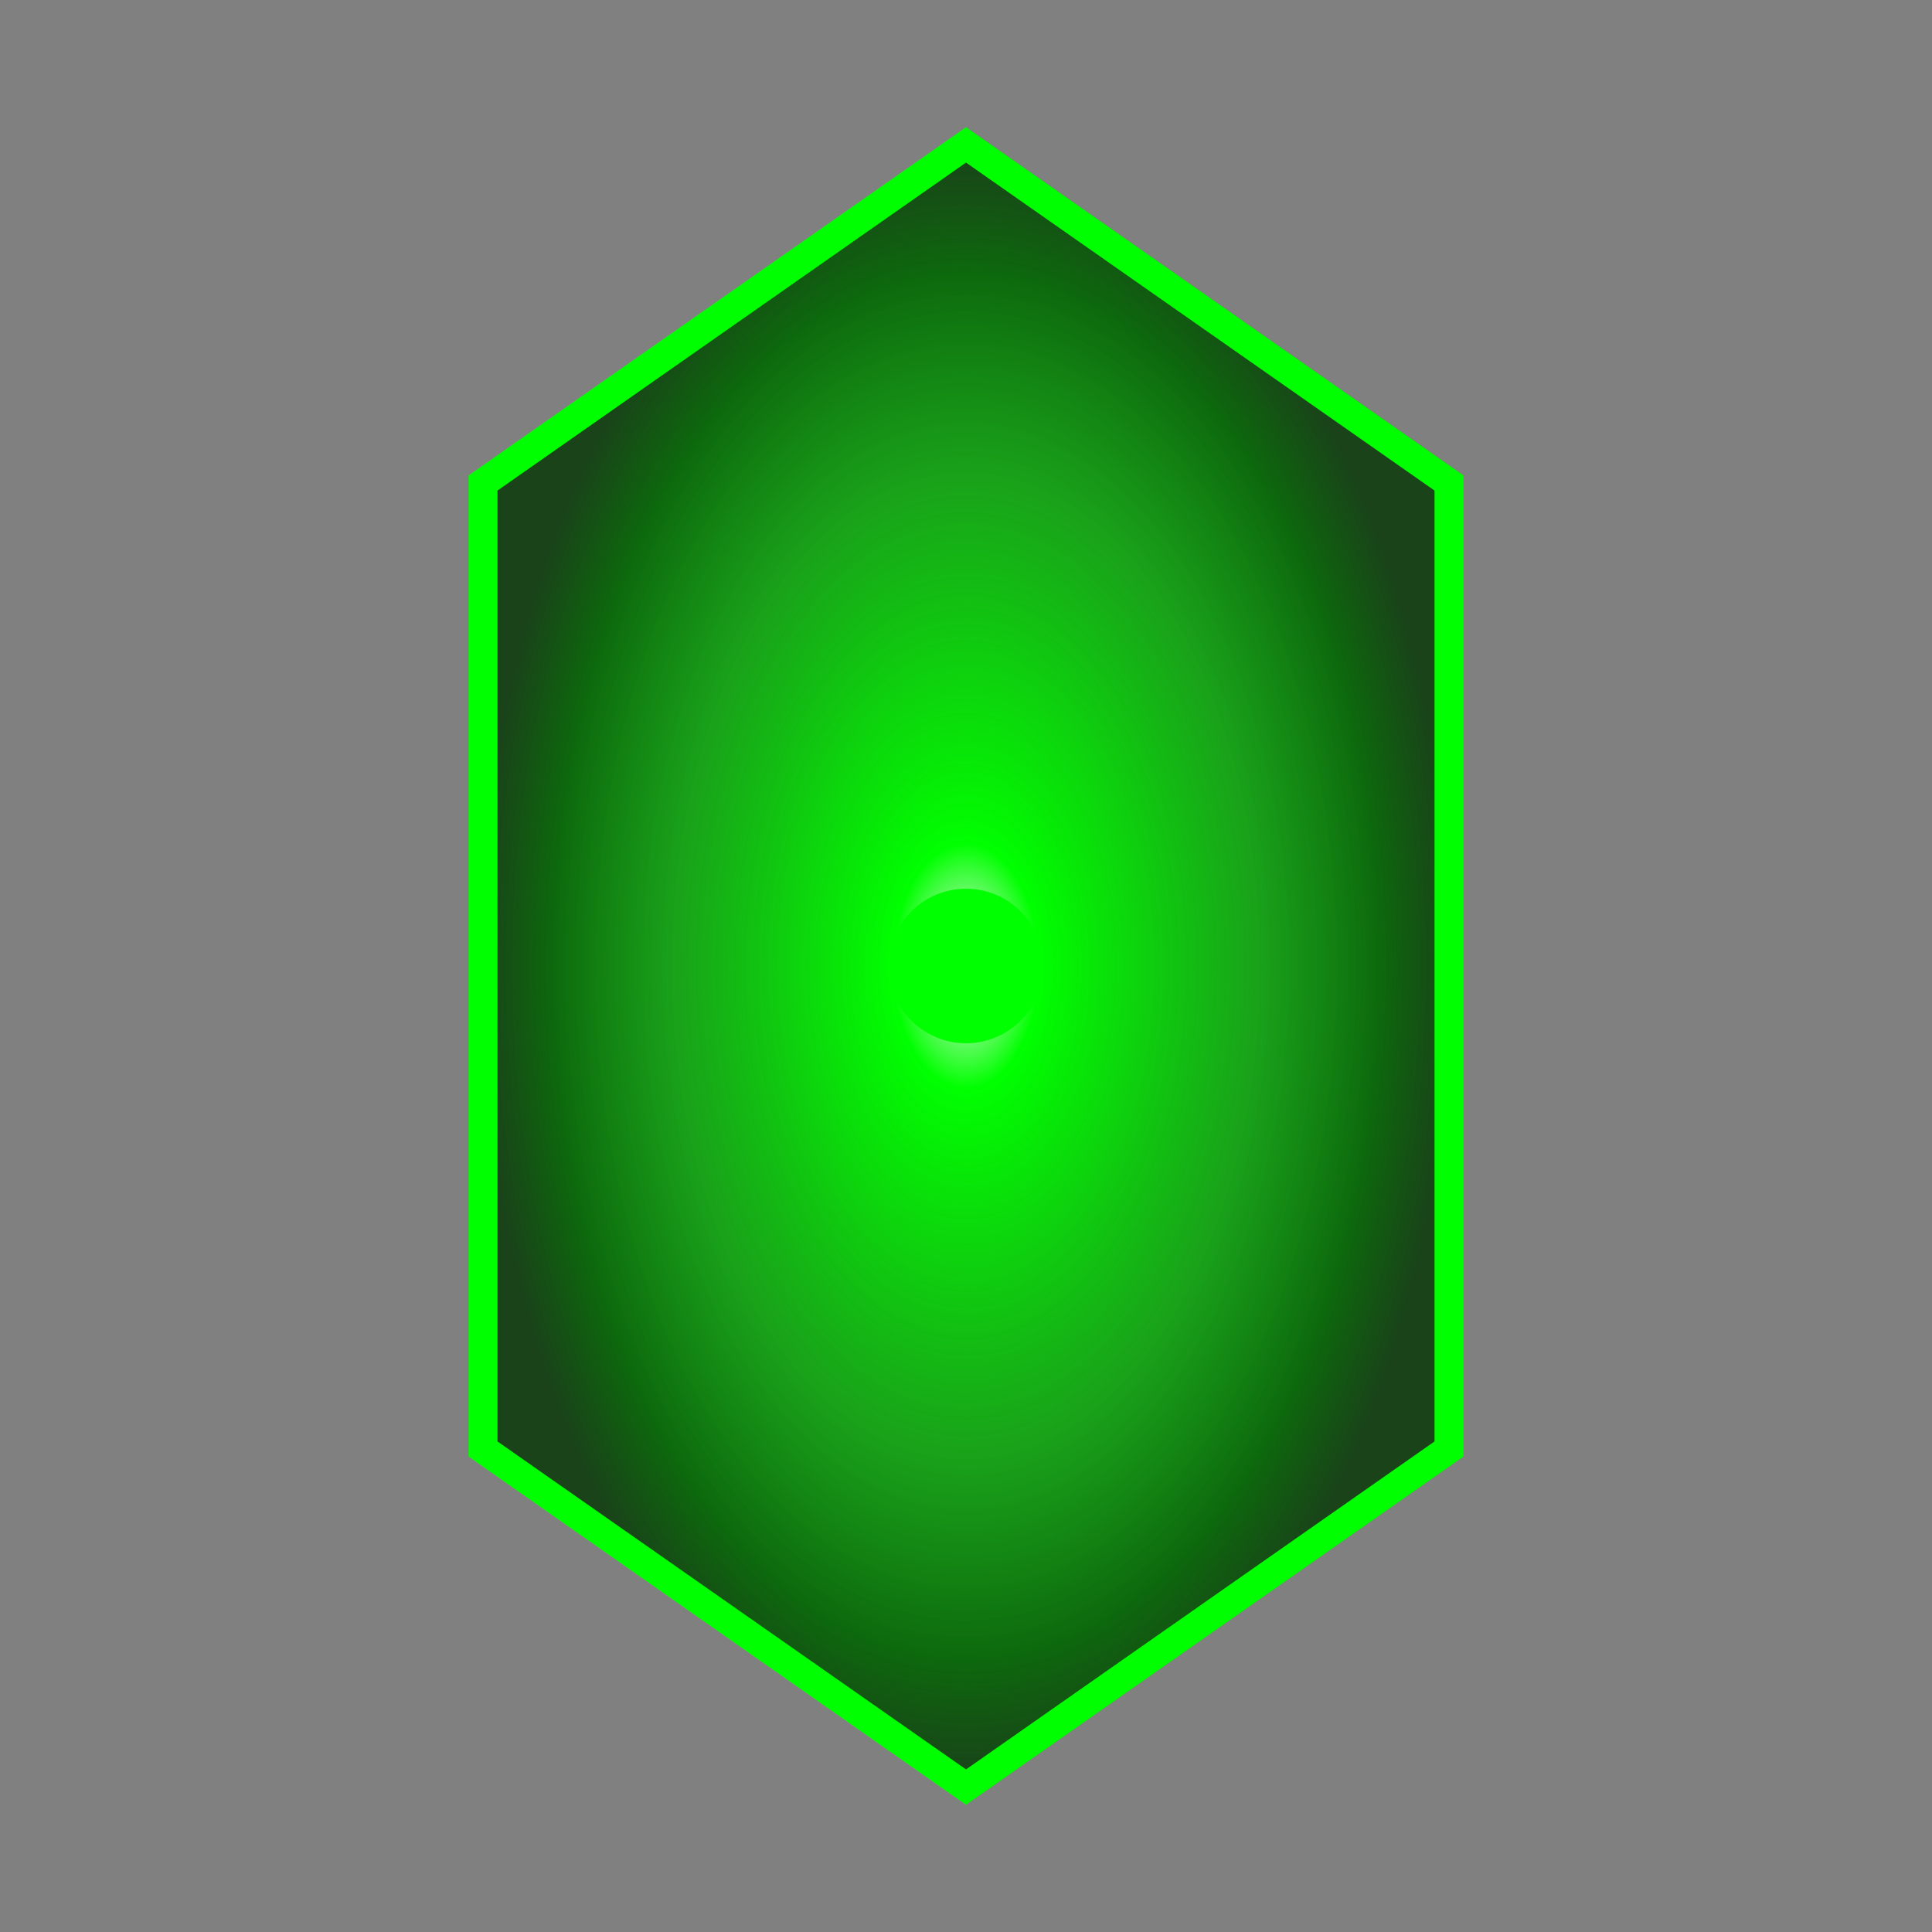 <svg xmlns="http://www.w3.org/2000/svg" xmlnsXlink="http://www.w3.org/1999/xlink" width="512" height="512" viewBox="0 0 200 200" style="width: 100%; height: 100%;" preserveAspectRatio="xMidYMid meet">
  <rect x="0" y="0" width="200" height="200" fill="#808080" stroke="none"/>
  <defs>
    <radialGradient id="hexagonGradient" cx="50%" cy="50%">
      <stop offset="0%" style="stop-color:#ffffff;stop-opacity:0.9" />
      <stop offset="15%" style="stop-color:#00FF00;stop-opacity:1" />
      <stop offset="35%" style="stop-color:#00dd00;stop-opacity:0.9" />
      <stop offset="60%" style="stop-color:#00aa00;stop-opacity:0.8" />
      <stop offset="85%" style="stop-color:#006600;stop-opacity:0.9" />
      <stop offset="100%" style="stop-color:#003300;stop-opacity:0.8" />
    </radialGradient>
  </defs>
  <rect width="200" height="200" fill="transparent"/>
  <!-- Keraneum hexagon - Much bigger to fill most of the viewBox -->
  <polygon fill="url(#hexagonGradient)" stroke="#00FF00" stroke-width="3" points="100,15 150,50 150,150 100,185 50,150 50,50"/>
  <!-- Central green point - Bigger too -->
  <circle fill="#00FF00" cx="100" cy="100" r="8"/>
</svg>
